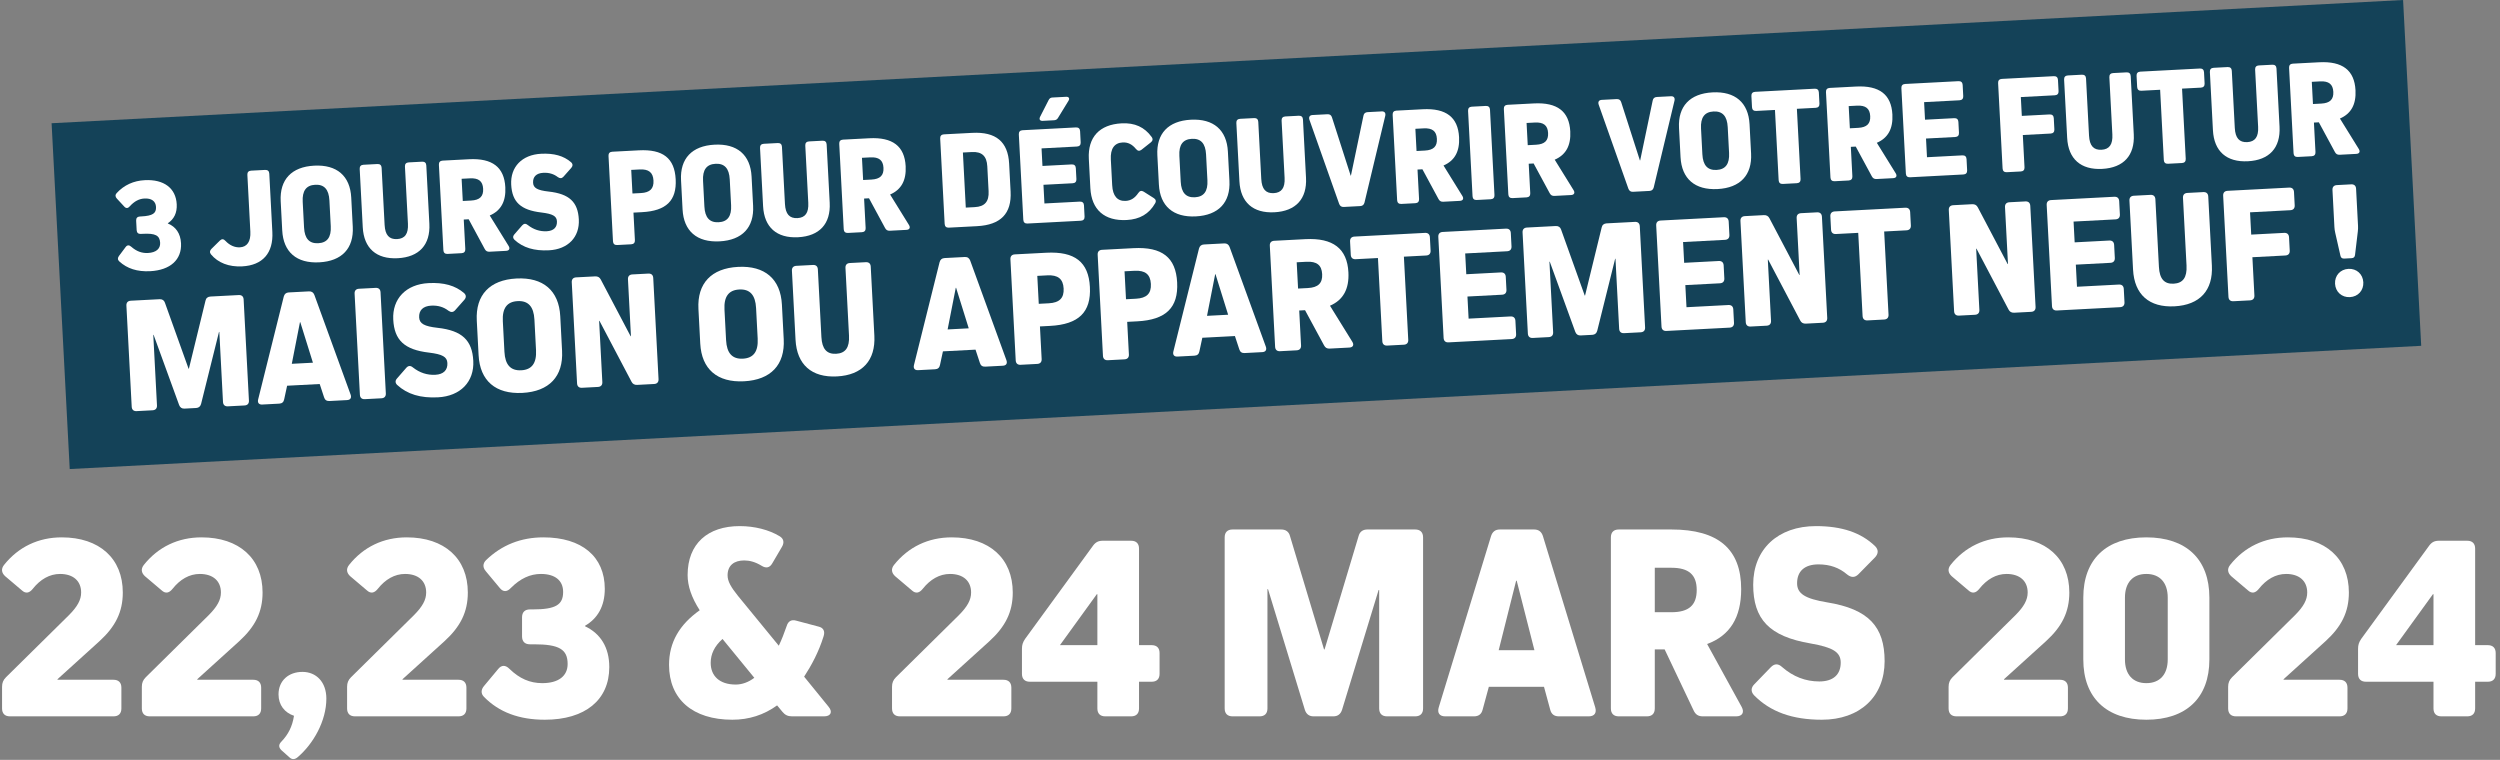 <?xml version="1.0" encoding="UTF-8"?>
<svg width="533px" height="162px" viewBox="0 0 533 162" version="1.1" xmlns="http://www.w3.org/2000/svg" xmlns:xlink="http://www.w3.org/1999/xlink">
    <rect x="0" y="0" width="533" height="162" fill="#808080" stroke="none"/>
    <title>vignette-accroche-blanc</title>
    <g id="LP" stroke="none" stroke-width="1" fill="none" fill-rule="evenodd">
        <g id="LP-OP-Multiprogrammes" transform="translate(-456, -186)">
            <g id="vignette-accroche-blanc" transform="translate(456.432, 186)">
                <g id="22,23-&amp;-24-MARS-2024" transform="translate(0, 112.166)" fill="#FFFFFF" fill-rule="nonzero">
                    <path d="M11.828,32.76 L11.828,32.64 L20.768,24.54 C24.188,21.42 25.748,18.3 25.748,14.16 C25.748,6.9 20.768,2.4 12.728,2.4 C7.748,2.4 3.488,4.44 0.428,8.28 C-0.232,9.12 -0.112,9.96 0.668,10.68 L4.208,13.68 C5.048,14.46 5.828,14.28 6.548,13.38 C8.168,11.34 10.148,10.2 12.368,10.2 C15.188,10.2 16.868,11.7 16.868,14.16 C16.868,15.72 16.088,17.16 14.228,19.02 L0.848,32.22 C0.248,32.82 0.008,33.42 0.008,34.26 L0.008,38.88 C0.008,39.96 0.608,40.56 1.688,40.56 L23.768,40.56 C24.848,40.56 25.448,39.96 25.448,38.88 L25.448,34.44 C25.448,33.36 24.848,32.76 23.768,32.76 L11.828,32.76 Z" id="Path"></path>
                    <path d="M41.628,32.76 L41.628,32.64 L50.568,24.54 C53.988,21.42 55.548,18.3 55.548,14.16 C55.548,6.9 50.568,2.4 42.528,2.4 C37.548,2.4 33.288,4.44 30.228,8.28 C29.568,9.12 29.688,9.96 30.468,10.68 L34.008,13.68 C34.848,14.46 35.628,14.28 36.348,13.38 C37.968,11.34 39.948,10.2 42.168,10.2 C44.988,10.2 46.668,11.7 46.668,14.16 C46.668,15.72 45.888,17.16 44.028,19.02 L30.648,32.22 C30.048,32.82 29.808,33.42 29.808,34.26 L29.808,38.88 C29.808,39.96 30.408,40.56 31.488,40.56 L53.568,40.56 C54.648,40.56 55.248,39.96 55.248,38.88 L55.248,34.44 C55.248,33.36 54.648,32.76 53.568,32.76 L41.628,32.76 Z" id="Path"></path>
                    <path d="M64.048,31.08 C61.108,31.08 58.948,32.94 58.948,35.88 C58.948,38.16 60.268,39.78 62.248,40.44 C61.888,42.72 61.048,44.4 59.548,45.96 C58.948,46.56 58.948,47.16 59.548,47.76 L61.228,49.26 C61.768,49.8 62.368,49.8 62.968,49.32 C66.388,46.44 69.148,41.52 69.148,36.78 C69.148,33.24 66.988,31.08 64.048,31.08 Z" id="Path"></path>
                    <path d="M85.388,32.76 L85.388,32.64 L94.328,24.54 C97.748,21.42 99.308,18.3 99.308,14.16 C99.308,6.9 94.328,2.4 86.288,2.4 C81.308,2.4 77.048,4.44 73.988,8.28 C73.328,9.12 73.448,9.96 74.228,10.68 L77.768,13.68 C78.608,14.46 79.388,14.28 80.108,13.38 C81.728,11.34 83.708,10.2 85.928,10.2 C88.748,10.2 90.428,11.7 90.428,14.16 C90.428,15.72 89.648,17.16 87.788,19.02 L74.408,32.22 C73.808,32.82 73.568,33.42 73.568,34.26 L73.568,38.88 C73.568,39.96 74.168,40.56 75.248,40.56 L97.328,40.56 C98.408,40.56 99.008,39.96 99.008,38.88 L99.008,34.44 C99.008,33.36 98.408,32.76 97.328,32.76 L85.388,32.76 Z" id="Path"></path>
                    <path d="M124.308,21.24 C127.008,19.68 128.508,17.04 128.508,13.38 C128.508,6.48 123.588,2.4 115.428,2.4 C110.628,2.4 106.548,4.02 103.188,7.26 C102.468,7.98 102.468,8.82 103.128,9.6 L106.128,13.2 C106.848,14.1 107.688,14.04 108.468,13.2 C110.508,11.16 112.608,10.2 114.888,10.2 C117.888,10.2 119.628,11.58 119.628,14.04 C119.628,16.8 118.008,17.76 113.148,17.76 L112.548,17.76 C111.468,17.76 110.868,18.36 110.868,19.44 L110.868,23.52 C110.868,24.6 111.468,25.2 112.548,25.2 L113.448,25.2 C118.788,25.2 120.588,26.28 120.588,29.4 C120.588,31.98 118.608,33.48 115.188,33.48 C112.548,33.48 110.328,32.52 108.168,30.42 C107.328,29.58 106.488,29.58 105.768,30.48 L102.768,34.08 C102.108,34.86 102.048,35.7 102.768,36.42 C105.948,39.66 110.208,41.28 115.728,41.28 C124.308,41.28 129.468,37.08 129.468,30.06 C129.468,25.86 127.608,22.92 124.308,21.36 L124.308,21.24 Z" id="Path"></path>
                    <path d="M166.388,39.6 C166.928,40.26 167.528,40.56 168.428,40.56 L175.268,40.56 C176.708,40.56 177.128,39.6 176.228,38.52 L171.008,32.1 C172.568,29.7 174.128,26.82 175.148,23.52 C175.508,22.44 175.148,21.66 174.068,21.42 L169.328,20.16 C168.308,19.86 167.588,20.28 167.288,21.3 C166.748,22.86 166.208,24.24 165.608,25.5 L156.908,14.88 C155.408,13.02 154.688,11.76 154.688,10.5 C154.688,8.34 156.128,7.32 158.228,7.32 C159.368,7.32 160.568,7.62 161.948,8.46 C162.908,9.06 163.688,8.88 164.228,7.92 L166.268,4.44 C166.808,3.54 166.688,2.7 165.788,2.16 C163.508,0.78 160.448,0 157.268,0 C150.488,0 146.168,3.72 146.168,10.44 C146.168,12.78 147.008,15.24 148.748,17.94 C144.428,21 142.208,24.78 142.208,29.58 C142.208,36.9 147.248,41.28 155.708,41.28 C159.248,41.28 162.428,40.26 165.248,38.22 L166.388,39.6 Z M156.428,33.78 C152.948,33.78 151.088,31.92 151.088,29.16 C151.088,27.3 151.868,25.62 153.608,24.06 L160.388,32.34 C159.128,33.3 157.748,33.78 156.428,33.78 Z" id="Shape"></path>
                    <path d="M201.568,32.76 L201.568,32.64 L210.508,24.54 C213.928,21.42 215.488,18.3 215.488,14.16 C215.488,6.9 210.508,2.4 202.468,2.4 C197.488,2.4 193.228,4.44 190.168,8.28 C189.508,9.12 189.628,9.96 190.408,10.68 L193.948,13.68 C194.788,14.46 195.568,14.28 196.288,13.38 C197.908,11.34 199.888,10.2 202.108,10.2 C204.928,10.2 206.608,11.7 206.608,14.16 C206.608,15.72 205.828,17.16 203.968,19.02 L190.588,32.22 C189.988,32.82 189.748,33.42 189.748,34.26 L189.748,38.88 C189.748,39.96 190.348,40.56 191.428,40.56 L213.508,40.56 C214.588,40.56 215.188,39.96 215.188,38.88 L215.188,34.44 C215.188,33.36 214.588,32.76 213.508,32.76 L201.568,32.76 Z" id="Path"></path>
                    <path d="M242.408,25.38 L242.408,4.8 C242.408,3.72 241.808,3.12 240.728,3.12 L234.668,3.12 C233.768,3.12 233.168,3.42 232.628,4.14 L218.108,24.06 C217.628,24.78 217.448,25.32 217.448,26.16 L217.448,31.5 C217.448,32.58 218.048,33.18 219.128,33.18 L233.528,33.18 L233.528,38.88 C233.528,39.96 234.128,40.56 235.208,40.56 L240.728,40.56 C241.808,40.56 242.408,39.96 242.408,38.88 L242.408,33.18 L245.108,33.18 C246.188,33.18 246.788,32.58 246.788,31.5 L246.788,27.06 C246.788,25.98 246.188,25.38 245.108,25.38 L242.408,25.38 Z M233.408,14.52 L233.528,14.52 L233.528,25.38 L225.548,25.38 L233.408,14.52 Z" id="Shape"></path>
                    <path d="M291.088,0.72 C290.128,0.72 289.468,1.2 289.228,2.1 L281.968,26.28 L281.848,26.28 L274.588,2.1 C274.348,1.2 273.688,0.72 272.728,0.72 L262.348,0.72 C261.268,0.72 260.668,1.32 260.668,2.4 L260.668,38.88 C260.668,39.96 261.268,40.56 262.348,40.56 L268.108,40.56 C269.188,40.56 269.788,39.96 269.788,38.88 L269.788,13.44 L269.908,13.44 L277.768,39.18 C278.068,40.08 278.668,40.56 279.628,40.56 L283.828,40.56 C284.788,40.56 285.388,40.08 285.688,39.18 L293.488,13.62 L293.608,13.62 L293.608,38.88 C293.608,39.96 294.208,40.56 295.288,40.56 L301.288,40.56 C302.368,40.56 302.968,39.96 302.968,38.88 L302.968,2.4 C302.968,1.32 302.368,0.72 301.288,0.72 L291.088,0.72 Z" id="Path"></path>
                    <path d="M328.508,2.1 C328.208,1.2 327.608,0.72 326.648,0.72 L319.328,0.72 C318.368,0.72 317.768,1.2 317.468,2.1 L306.308,38.64 C305.948,39.84 306.488,40.56 307.688,40.56 L313.808,40.56 C314.828,40.56 315.428,40.08 315.668,39.12 L316.988,34.26 L328.748,34.26 L330.068,39.12 C330.308,40.08 330.908,40.56 331.928,40.56 L338.288,40.56 C339.488,40.56 340.028,39.84 339.668,38.64 L328.508,2.1 Z M322.928,11.64 L326.708,26.46 L319.088,26.46 L322.808,11.64 L322.928,11.64 Z" id="Shape"></path>
                    <path d="M352.368,26.28 L354.468,26.28 L360.648,39.3 C361.068,40.2 361.668,40.56 362.628,40.56 L369.708,40.56 C371.028,40.56 371.508,39.72 370.908,38.58 L363.528,25.14 C368.388,23.34 370.788,19.5 370.788,13.44 C370.788,4.92 365.928,0.72 355.908,0.72 L344.688,0.72 C343.608,0.72 343.008,1.32 343.008,2.4 L343.008,38.88 C343.008,39.96 343.608,40.56 344.688,40.56 L350.688,40.56 C351.768,40.56 352.368,39.96 352.368,38.88 L352.368,26.28 Z M352.368,18.36 L352.368,8.88 L355.908,8.88 C359.628,8.88 361.308,10.38 361.308,13.62 C361.308,16.86 359.628,18.36 355.908,18.36 L352.368,18.36 Z" id="Shape"></path>
                    <path d="M386.728,0 C378.628,0 373.348,4.92 373.348,12.48 C373.348,19.86 376.768,23.52 385.588,25.02 C390.388,25.86 392.008,26.88 392.008,29.1 C392.008,31.68 390.388,33.12 387.448,33.12 C384.508,33.12 381.868,32.1 379.528,30.06 C378.688,29.28 377.908,29.28 377.128,30.06 L373.588,33.72 C372.868,34.44 372.808,35.28 373.528,36.06 C377.008,39.6 381.688,41.28 387.988,41.28 C396.088,41.28 401.368,36.36 401.368,28.8 C401.368,21.42 397.948,17.7 389.128,16.26 C384.388,15.48 382.708,14.4 382.708,12.18 C382.708,9.6 384.328,8.16 387.268,8.16 C389.728,8.16 391.708,8.88 393.388,10.32 C394.228,10.98 395.008,11.04 395.788,10.26 L399.328,6.66 C400.048,5.88 400.108,5.04 399.328,4.26 C396.328,1.38 392.248,0 386.728,0 Z" id="Path"></path>
                    <path d="M426.828,32.76 L426.828,32.64 L435.768,24.54 C439.188,21.42 440.748,18.3 440.748,14.16 C440.748,6.9 435.768,2.4 427.728,2.4 C422.748,2.4 418.488,4.44 415.428,8.28 C414.768,9.12 414.888,9.96 415.668,10.68 L419.208,13.68 C420.048,14.46 420.828,14.28 421.548,13.38 C423.168,11.34 425.148,10.2 427.368,10.2 C430.188,10.2 431.868,11.7 431.868,14.16 C431.868,15.72 431.088,17.16 429.228,19.02 L415.848,32.22 C415.248,32.82 415.008,33.42 415.008,34.26 L415.008,38.88 C415.008,39.96 415.608,40.56 416.688,40.56 L438.768,40.56 C439.848,40.56 440.448,39.96 440.448,38.88 L440.448,34.44 C440.448,33.36 439.848,32.76 438.768,32.76 L426.828,32.76 Z" id="Path"></path>
                    <path d="M443.728,28.44 C443.728,36.6 448.648,41.28 457.168,41.28 C465.688,41.28 470.608,36.6 470.608,28.44 L470.608,15.24 C470.608,7.08 465.688,2.4 457.168,2.4 C448.648,2.4 443.728,7.08 443.728,15.24 L443.728,28.44 Z M452.608,15.24 C452.608,12.06 454.288,10.2 457.168,10.2 C460.048,10.2 461.728,12.06 461.728,15.24 L461.728,28.44 C461.728,31.62 460.048,33.48 457.168,33.48 C454.288,33.48 452.608,31.62 452.608,28.44 L452.608,15.24 Z" id="Shape"></path>
                    <path d="M486.428,32.76 L486.428,32.64 L495.368,24.54 C498.788,21.42 500.348,18.3 500.348,14.16 C500.348,6.9 495.368,2.4 487.328,2.4 C482.348,2.4 478.088,4.44 475.028,8.28 C474.368,9.12 474.488,9.96 475.268,10.68 L478.808,13.68 C479.648,14.46 480.428,14.28 481.148,13.38 C482.768,11.34 484.748,10.2 486.968,10.2 C489.788,10.2 491.468,11.7 491.468,14.16 C491.468,15.72 490.688,17.16 488.828,19.02 L475.448,32.22 C474.848,32.82 474.608,33.42 474.608,34.26 L474.608,38.88 C474.608,39.96 475.208,40.56 476.288,40.56 L498.368,40.56 C499.448,40.56 500.048,39.96 500.048,38.88 L500.048,34.44 C500.048,33.36 499.448,32.76 498.368,32.76 L486.428,32.76 Z" id="Path"></path>
                    <path d="M527.268,25.38 L527.268,4.8 C527.268,3.72 526.668,3.12 525.588,3.12 L519.528,3.12 C518.628,3.12 518.028,3.42 517.488,4.14 L502.968,24.06 C502.488,24.78 502.308,25.32 502.308,26.16 L502.308,31.5 C502.308,32.58 502.908,33.18 503.988,33.18 L518.388,33.18 L518.388,38.88 C518.388,39.96 518.988,40.56 520.068,40.56 L525.588,40.56 C526.668,40.56 527.268,39.96 527.268,38.88 L527.268,33.18 L529.968,33.18 C531.048,33.18 531.648,32.58 531.648,31.5 L531.648,27.06 C531.648,25.98 531.048,25.38 529.968,25.38 L527.268,25.38 Z M518.268,14.52 L518.388,14.52 L518.388,25.38 L510.408,25.38 L518.268,14.52 Z" id="Shape"></path>
                </g>
                <g id="Group-2" transform="translate(10.568, 0)">
                    <polygon id="Rectangle" fill="#144258" transform="translate(252.6, 50) rotate(-3) translate(-252.6, -50)" points="1.588 13.086 503.613 13.086 503.613 86.914 1.588 86.914"></polygon>
                    <g id="3-JOURS-POUR-DÉCOUVR" transform="translate(253.286, 47.226) rotate(-3) translate(-253.286, -47.226)translate(14.052, 18.738)" fill="#FFFFFF" fill-rule="nonzero">
                        <path d="M11.029,16.89 C12.379,16.11 13.129,14.79 13.129,12.96 C13.129,9.51 10.669,7.47 6.589,7.47 C4.189,7.47 2.149,8.28 0.469,9.9 C0.109,10.26 0.109,10.68 0.439,11.07 L1.939,12.87 C2.299,13.32 2.719,13.29 3.109,12.87 C4.129,11.85 5.179,11.37 6.319,11.37 C7.819,11.37 8.689,12.06 8.689,13.29 C8.689,14.67 7.879,15.15 5.449,15.15 L5.149,15.15 C4.609,15.15 4.309,15.45 4.309,15.99 L4.309,18.03 C4.309,18.57 4.609,18.87 5.149,18.87 L5.599,18.87 C8.269,18.87 9.169,19.41 9.169,20.97 C9.169,22.26 8.179,23.01 6.469,23.01 C5.149,23.01 4.039,22.53 2.959,21.48 C2.539,21.06 2.119,21.06 1.759,21.51 L0.259,23.31 C-0.071,23.7 -0.101,24.12 0.259,24.48 C1.849,26.1 3.979,26.91 6.739,26.91 C11.029,26.91 13.609,24.81 13.609,21.3 C13.609,19.2 12.679,17.73 11.029,16.95 L11.029,16.89 Z" id="Path"></path>
                        <path d="M33.179,7.47 C33.179,6.93 32.879,6.63 32.339,6.63 L29.339,6.63 C28.799,6.63 28.499,6.93 28.499,7.47 L28.499,19.62 C28.499,21.72 27.629,22.83 26.099,22.83 C24.989,22.83 23.939,22.29 23.099,21.3 C22.739,20.85 22.349,20.79 21.929,21.15 L20.039,22.83 C19.649,23.16 19.559,23.58 19.859,24 C21.269,25.89 23.549,26.91 26.369,26.91 C30.749,26.91 33.179,24.42 33.179,19.92 L33.179,7.47 Z" id="Path"></path>
                        <path d="M35.299,19.71 C35.299,24.33 37.999,26.91 42.829,26.91 C47.659,26.91 50.359,24.33 50.359,19.71 L50.359,13.47 C50.359,8.85 47.659,6.27 42.829,6.27 C37.999,6.27 35.299,8.85 35.299,13.47 L35.299,19.71 Z M39.979,13.83 C39.979,11.49 40.909,10.35 42.829,10.35 C44.749,10.35 45.679,11.49 45.679,13.83 L45.679,19.35 C45.679,21.69 44.749,22.83 42.829,22.83 C40.909,22.83 39.979,21.69 39.979,19.35 L39.979,13.83 Z" id="Shape"></path>
                        <path d="M66.699,7.47 C66.699,6.93 66.399,6.63 65.859,6.63 L62.979,6.63 C62.439,6.63 62.139,6.93 62.139,7.47 L62.139,19.68 C62.139,21.84 61.329,22.83 59.649,22.83 C57.969,22.83 57.159,21.84 57.159,19.68 L57.159,7.47 C57.159,6.93 56.859,6.63 56.319,6.63 L53.319,6.63 C52.779,6.63 52.479,6.93 52.479,7.47 L52.479,19.92 C52.479,24.42 55.029,26.91 59.589,26.91 C64.149,26.91 66.699,24.42 66.699,19.92 L66.699,7.47 Z" id="Path"></path>
                        <path d="M74.069,19.41 L75.119,19.41 L78.209,25.92 C78.419,26.37 78.719,26.55 79.199,26.55 L82.739,26.55 C83.399,26.55 83.639,26.13 83.339,25.56 L79.649,18.84 C82.079,17.94 83.279,16.02 83.279,12.99 C83.279,8.73 80.849,6.63 75.839,6.63 L70.229,6.63 C69.689,6.63 69.389,6.93 69.389,7.47 L69.389,25.71 C69.389,26.25 69.689,26.55 70.229,26.55 L73.229,26.55 C73.769,26.55 74.069,26.25 74.069,25.71 L74.069,19.41 Z M74.069,15.45 L74.069,10.71 L75.839,10.71 C77.699,10.71 78.539,11.46 78.539,13.08 C78.539,14.7 77.699,15.45 75.839,15.45 L74.069,15.45 Z" id="Shape"></path>
                        <path d="M91.249,6.27 C87.199,6.27 84.559,8.73 84.559,12.51 C84.559,16.2 86.269,18.03 90.679,18.78 C93.079,19.2 93.889,19.71 93.889,20.82 C93.889,22.11 93.079,22.83 91.609,22.83 C90.139,22.83 88.819,22.32 87.649,21.3 C87.229,20.91 86.839,20.91 86.449,21.3 L84.679,23.13 C84.319,23.49 84.289,23.91 84.649,24.3 C86.389,26.07 88.729,26.91 91.879,26.91 C95.929,26.91 98.569,24.45 98.569,20.67 C98.569,16.98 96.859,15.12 92.449,14.4 C90.079,14.01 89.239,13.47 89.239,12.36 C89.239,11.07 90.049,10.35 91.519,10.35 C92.749,10.35 93.739,10.71 94.579,11.43 C94.999,11.76 95.389,11.79 95.779,11.4 L97.549,9.6 C97.909,9.21 97.939,8.79 97.549,8.4 C96.049,6.96 94.009,6.27 91.249,6.27 Z" id="Path"></path>
                        <path d="M106.439,6.63 C105.899,6.63 105.599,6.93 105.599,7.47 L105.599,25.71 C105.599,26.25 105.899,26.55 106.439,26.55 L109.439,26.55 C109.979,26.55 110.279,26.25 110.279,25.71 L110.279,19.83 L112.109,19.83 C117.269,19.83 119.639,17.76 119.639,13.2 C119.639,8.7 117.269,6.63 112.109,6.63 L106.439,6.63 Z M110.279,15.75 L110.279,10.71 L112.079,10.71 C113.999,10.71 114.899,11.49 114.899,13.23 C114.899,14.97 113.999,15.75 112.079,15.75 L110.279,15.75 Z" id="Shape"></path>
                        <path d="M120.769,19.71 C120.769,24.33 123.469,26.91 128.299,26.91 C133.129,26.91 135.829,24.33 135.829,19.71 L135.829,13.47 C135.829,8.85 133.129,6.27 128.299,6.27 C123.469,6.27 120.769,8.85 120.769,13.47 L120.769,19.71 Z M125.449,13.83 C125.449,11.49 126.379,10.35 128.299,10.35 C130.219,10.35 131.149,11.49 131.149,13.83 L131.149,19.35 C131.149,21.69 130.219,22.83 128.299,22.83 C126.379,22.83 125.449,21.69 125.449,19.35 L125.449,13.83 Z" id="Shape"></path>
                        <path d="M152.169,7.47 C152.169,6.93 151.869,6.63 151.329,6.63 L148.449,6.63 C147.909,6.63 147.609,6.93 147.609,7.47 L147.609,19.68 C147.609,21.84 146.799,22.83 145.119,22.83 C143.439,22.83 142.629,21.84 142.629,19.68 L142.629,7.47 C142.629,6.93 142.329,6.63 141.789,6.63 L138.789,6.63 C138.249,6.63 137.949,6.93 137.949,7.47 L137.949,19.92 C137.949,24.42 140.499,26.91 145.059,26.91 C149.619,26.91 152.169,24.42 152.169,19.92 L152.169,7.47 Z" id="Path"></path>
                        <path d="M159.539,19.41 L160.589,19.41 L163.679,25.92 C163.889,26.37 164.189,26.55 164.669,26.55 L168.209,26.55 C168.869,26.55 169.109,26.13 168.809,25.56 L165.119,18.84 C167.549,17.94 168.749,16.02 168.749,12.99 C168.749,8.73 166.319,6.63 161.309,6.63 L155.699,6.63 C155.159,6.63 154.859,6.93 154.859,7.47 L154.859,25.71 C154.859,26.25 155.159,26.55 155.699,26.55 L158.699,26.55 C159.239,26.55 159.539,26.25 159.539,25.71 L159.539,19.41 Z M159.539,15.45 L159.539,10.71 L161.309,10.71 C163.169,10.71 164.009,11.46 164.009,13.08 C164.009,14.7 163.169,15.45 161.309,15.45 L159.539,15.45 Z" id="Shape"></path>
                        <path d="M177.249,6.63 C176.709,6.63 176.409,6.93 176.409,7.47 L176.409,25.71 C176.409,26.25 176.709,26.55 177.249,26.55 L183.279,26.55 C188.349,26.55 190.809,24.24 190.809,19.56 L190.809,13.59 C190.809,8.91 188.349,6.63 183.279,6.63 L177.249,6.63 Z M186.129,19.23 C186.129,21.45 185.139,22.47 183.009,22.47 L181.089,22.47 L181.089,10.71 L183.009,10.71 C185.139,10.71 186.129,11.73 186.129,13.92 L186.129,19.23 Z" id="Shape"></path>
                        <path d="M197.879,14.46 L197.879,10.71 L205.439,10.71 C205.979,10.71 206.279,10.41 206.279,9.87 L206.279,7.47 C206.279,6.93 205.979,6.63 205.439,6.63 L194.039,6.63 C193.499,6.63 193.199,6.93 193.199,7.47 L193.199,25.71 C193.199,26.25 193.499,26.55 194.039,26.55 L205.439,26.55 C205.979,26.55 206.279,26.25 206.279,25.71 L206.279,23.31 C206.279,22.77 205.979,22.47 205.439,22.47 L197.879,22.47 L197.879,18.48 L204.119,18.48 C204.659,18.48 204.959,18.18 204.959,17.64 L204.959,15.3 C204.959,14.76 204.659,14.46 204.119,14.46 L197.879,14.46 Z M204.149,0.87 C204.479,0.39 204.269,-6.70064726e-14 203.699,-6.70064726e-14 L200.759,-6.70064726e-14 C200.369,-6.70064726e-14 200.129,0.15 199.919,0.51 L197.909,3.99 C197.639,4.5 197.849,4.86 198.419,4.86 L200.849,4.86 C201.209,4.86 201.509,4.74 201.719,4.41 L204.149,0.87 Z" id="Shape"></path>
                        <path d="M215.209,22.83 C213.439,22.83 212.509,21.63 212.509,19.35 L212.509,13.83 C212.509,11.55 213.439,10.35 215.209,10.35 C216.349,10.35 217.219,10.86 217.969,11.88 C218.329,12.36 218.689,12.42 219.139,12.12 L221.209,10.65 C221.629,10.35 221.749,9.96 221.449,9.51 C220.039,7.32 217.999,6.27 215.209,6.27 C210.469,6.27 207.829,8.85 207.829,13.47 L207.829,19.71 C207.829,24.33 210.469,26.91 215.209,26.91 C217.999,26.91 220.039,25.86 221.449,23.67 C221.749,23.22 221.629,22.83 221.209,22.53 L219.139,21.06 C218.689,20.76 218.329,20.82 217.969,21.3 C217.219,22.29 216.349,22.83 215.209,22.83 Z" id="Path"></path>
                        <path d="M222.459,19.71 C222.459,24.33 225.159,26.91 229.989,26.91 C234.819,26.91 237.519,24.33 237.519,19.71 L237.519,13.47 C237.519,8.85 234.819,6.27 229.989,6.27 C225.159,6.27 222.459,8.85 222.459,13.47 L222.459,19.71 Z M227.139,13.83 C227.139,11.49 228.069,10.35 229.989,10.35 C231.909,10.35 232.839,11.49 232.839,13.83 L232.839,19.35 C232.839,21.69 231.909,22.83 229.989,22.83 C228.069,22.83 227.139,21.69 227.139,19.35 L227.139,13.83 Z" id="Shape"></path>
                        <path d="M253.859,7.47 C253.859,6.93 253.559,6.63 253.019,6.63 L250.139,6.63 C249.599,6.63 249.299,6.93 249.299,7.47 L249.299,19.68 C249.299,21.84 248.489,22.83 246.809,22.83 C245.129,22.83 244.319,21.84 244.319,19.68 L244.319,7.47 C244.319,6.93 244.019,6.63 243.479,6.63 L240.479,6.63 C239.939,6.63 239.639,6.93 239.639,7.47 L239.639,19.92 C239.639,24.42 242.189,26.91 246.749,26.91 C251.309,26.91 253.859,24.42 253.859,19.92 L253.859,7.47 Z" id="Path"></path>
                        <path d="M267.709,6.63 C267.199,6.63 266.899,6.87 266.779,7.35 L263.449,19.95 L263.389,19.95 L260.059,7.35 C259.939,6.87 259.639,6.63 259.129,6.63 L255.949,6.63 C255.349,6.63 255.079,6.99 255.229,7.59 L260.629,25.86 C260.779,26.31 261.079,26.55 261.559,26.55 L265.099,26.55 C265.579,26.55 265.879,26.31 266.029,25.86 L271.429,7.59 C271.579,6.99 271.309,6.63 270.709,6.63 L267.709,6.63 Z" id="Path"></path>
                        <path d="M277.689,19.41 L278.739,19.41 L281.829,25.92 C282.039,26.37 282.339,26.55 282.819,26.55 L286.359,26.55 C287.019,26.55 287.259,26.13 286.959,25.56 L283.269,18.84 C285.699,17.94 286.899,16.02 286.899,12.99 C286.899,8.73 284.469,6.63 279.459,6.63 L273.849,6.63 C273.309,6.63 273.009,6.93 273.009,7.47 L273.009,25.71 C273.009,26.25 273.309,26.55 273.849,26.55 L276.849,26.55 C277.389,26.55 277.689,26.25 277.689,25.71 L277.689,19.41 Z M277.689,15.45 L277.689,10.71 L279.459,10.71 C281.319,10.71 282.159,11.46 282.159,13.08 C282.159,14.7 281.319,15.45 279.459,15.45 L277.689,15.45 Z" id="Shape"></path>
                        <path d="M293.789,7.47 C293.789,6.93 293.489,6.63 292.949,6.63 L289.949,6.63 C289.409,6.63 289.109,6.93 289.109,7.47 L289.109,25.71 C289.109,26.25 289.409,26.55 289.949,26.55 L292.949,26.55 C293.489,26.55 293.789,26.25 293.789,25.71 L293.789,7.47 Z" id="Path"></path>
                        <path d="M301.429,19.41 L302.479,19.41 L305.569,25.92 C305.779,26.37 306.079,26.55 306.559,26.55 L310.099,26.55 C310.759,26.55 310.999,26.13 310.699,25.56 L307.009,18.84 C309.439,17.94 310.639,16.02 310.639,12.99 C310.639,8.73 308.209,6.63 303.199,6.63 L297.589,6.63 C297.049,6.63 296.749,6.93 296.749,7.47 L296.749,25.71 C296.749,26.25 297.049,26.55 297.589,26.55 L300.589,26.55 C301.129,26.55 301.429,26.25 301.429,25.71 L301.429,19.41 Z M301.429,15.45 L301.429,10.71 L303.199,10.71 C305.059,10.71 305.899,11.46 305.899,13.08 C305.899,14.7 305.059,15.45 303.199,15.45 L301.429,15.45 Z" id="Shape"></path>
                        <path d="M329.459,6.63 C328.949,6.63 328.649,6.87 328.529,7.35 L325.199,19.95 L325.139,19.95 L321.809,7.35 C321.689,6.87 321.389,6.63 320.879,6.63 L317.699,6.63 C317.099,6.63 316.829,6.99 316.979,7.59 L322.379,25.86 C322.529,26.31 322.829,26.55 323.309,26.55 L326.849,26.55 C327.329,26.55 327.629,26.31 327.779,25.86 L333.179,7.59 C333.329,6.99 333.059,6.63 332.459,6.63 L329.459,6.63 Z" id="Path"></path>
                        <path d="M333.829,19.71 C333.829,24.33 336.529,26.91 341.359,26.91 C346.189,26.91 348.889,24.33 348.889,19.71 L348.889,13.47 C348.889,8.85 346.189,6.27 341.359,6.27 C336.529,6.27 333.829,8.85 333.829,13.47 L333.829,19.71 Z M338.509,13.83 C338.509,11.49 339.439,10.35 341.359,10.35 C343.279,10.35 344.209,11.49 344.209,13.83 L344.209,19.35 C344.209,21.69 343.279,22.83 341.359,22.83 C339.439,22.83 338.509,21.69 338.509,19.35 L338.509,13.83 Z" id="Shape"></path>
                        <path d="M359.139,10.71 L363.159,10.71 C363.699,10.71 363.999,10.41 363.999,9.87 L363.999,7.47 C363.999,6.93 363.699,6.63 363.159,6.63 L350.439,6.63 C349.899,6.63 349.599,6.93 349.599,7.47 L349.599,9.87 C349.599,10.41 349.899,10.71 350.439,10.71 L354.459,10.71 L354.459,25.71 C354.459,26.25 354.759,26.55 355.299,26.55 L358.299,26.55 C358.839,26.55 359.139,26.25 359.139,25.71 L359.139,10.71 Z" id="Path"></path>
                        <path d="M370.199,19.41 L371.249,19.41 L374.339,25.92 C374.549,26.37 374.849,26.55 375.329,26.55 L378.869,26.55 C379.529,26.55 379.769,26.13 379.469,25.56 L375.779,18.84 C378.209,17.94 379.409,16.02 379.409,12.99 C379.409,8.73 376.979,6.63 371.969,6.63 L366.359,6.63 C365.819,6.63 365.519,6.93 365.519,7.47 L365.519,25.71 C365.519,26.25 365.819,26.55 366.359,26.55 L369.359,26.55 C369.899,26.55 370.199,26.25 370.199,25.71 L370.199,19.41 Z M370.199,15.45 L370.199,10.71 L371.969,10.71 C373.829,10.71 374.669,11.46 374.669,13.08 C374.669,14.7 373.829,15.45 371.969,15.45 L370.199,15.45 Z" id="Shape"></path>
                        <path d="M386.299,14.46 L386.299,10.71 L393.859,10.71 C394.399,10.71 394.699,10.41 394.699,9.87 L394.699,7.47 C394.699,6.93 394.399,6.63 393.859,6.63 L382.459,6.63 C381.919,6.63 381.619,6.93 381.619,7.47 L381.619,25.71 C381.619,26.25 381.919,26.55 382.459,26.55 L393.859,26.55 C394.399,26.55 394.699,26.25 394.699,25.71 L394.699,23.31 C394.699,22.77 394.399,22.47 393.859,22.47 L386.299,22.47 L386.299,18.48 L392.539,18.48 C393.079,18.48 393.379,18.18 393.379,17.64 L393.379,15.3 C393.379,14.76 393.079,14.46 392.539,14.46 L386.299,14.46 Z" id="Path"></path>
                        <path d="M406.949,14.73 L406.949,10.71 L414.209,10.71 C414.749,10.71 415.049,10.41 415.049,9.87 L415.049,7.47 C415.049,6.93 414.749,6.63 414.209,6.63 L403.109,6.63 C402.569,6.63 402.269,6.93 402.269,7.47 L402.269,25.71 C402.269,26.25 402.569,26.55 403.109,26.55 L406.109,26.55 C406.649,26.55 406.949,26.25 406.949,25.71 L406.949,18.81 L412.889,18.81 C413.429,18.81 413.729,18.51 413.729,17.97 L413.729,15.57 C413.729,15.03 413.429,14.73 412.889,14.73 L406.949,14.73 Z" id="Path"></path>
                        <path d="M430.579,7.47 C430.579,6.93 430.279,6.63 429.739,6.63 L426.859,6.63 C426.319,6.63 426.019,6.93 426.019,7.47 L426.019,19.68 C426.019,21.84 425.209,22.83 423.529,22.83 C421.849,22.83 421.039,21.84 421.039,19.68 L421.039,7.47 C421.039,6.93 420.739,6.63 420.199,6.63 L417.199,6.63 C416.659,6.63 416.359,6.93 416.359,7.47 L416.359,19.92 C416.359,24.42 418.909,26.91 423.469,26.91 C428.029,26.91 430.579,24.42 430.579,19.92 L430.579,7.47 Z" id="Path"></path>
                        <path d="M441.369,10.71 L445.389,10.71 C445.929,10.71 446.229,10.41 446.229,9.87 L446.229,7.47 C446.229,6.93 445.929,6.63 445.389,6.63 L432.669,6.63 C432.129,6.63 431.829,6.93 431.829,7.47 L431.829,9.87 C431.829,10.41 432.129,10.71 432.669,10.71 L436.689,10.71 L436.689,25.71 C436.689,26.25 436.989,26.55 437.529,26.55 L440.529,26.55 C441.069,26.55 441.369,26.25 441.369,25.71 L441.369,10.71 Z" id="Path"></path>
                        <path d="M461.699,7.47 C461.699,6.93 461.399,6.63 460.859,6.63 L457.979,6.63 C457.439,6.63 457.139,6.93 457.139,7.47 L457.139,19.68 C457.139,21.84 456.329,22.83 454.649,22.83 C452.969,22.83 452.159,21.84 452.159,19.68 L452.159,7.47 C452.159,6.93 451.859,6.63 451.319,6.63 L448.319,6.63 C447.779,6.63 447.479,6.93 447.479,7.47 L447.479,19.92 C447.479,24.42 450.029,26.91 454.589,26.91 C459.149,26.91 461.699,24.42 461.699,19.92 L461.699,7.47 Z" id="Path"></path>
                        <path d="M469.069,19.41 L470.119,19.41 L473.209,25.92 C473.419,26.37 473.719,26.55 474.199,26.55 L477.739,26.55 C478.399,26.55 478.639,26.13 478.339,25.56 L474.649,18.84 C477.079,17.94 478.279,16.02 478.279,12.99 C478.279,8.73 475.849,6.63 470.839,6.63 L465.229,6.63 C464.689,6.63 464.389,6.93 464.389,7.47 L464.389,25.71 C464.389,26.25 464.689,26.55 465.229,26.55 L468.229,26.55 C468.769,26.55 469.069,26.25 469.069,25.71 L469.069,19.41 Z M469.069,15.45 L469.069,10.71 L470.839,10.71 C472.699,10.71 473.539,11.46 473.539,13.08 C473.539,14.7 472.699,15.45 470.839,15.45 L469.069,15.45 Z" id="Shape"></path>
                        <path d="M19.283,32.978 C18.715,32.978 18.324,33.262 18.182,33.794 L13.887,48.101 L13.816,48.101 L9.52,33.794 C9.378,33.262 8.988,32.978 8.42,32.978 L2.278,32.978 C1.639,32.978 1.284,33.333 1.284,33.972 L1.284,55.556 C1.284,56.195 1.639,56.55 2.278,56.55 L5.686,56.55 C6.325,56.55 6.68,56.195 6.68,55.556 L6.68,40.504 L6.751,40.504 L11.402,55.733 C11.579,56.266 11.934,56.55 12.502,56.55 L14.987,56.55 C15.555,56.55 15.91,56.266 16.088,55.733 L20.703,40.611 L20.774,40.611 L20.774,55.556 C20.774,56.195 21.129,56.55 21.768,56.55 L25.318,56.55 C25.957,56.55 26.312,56.195 26.312,55.556 L26.312,33.972 C26.312,33.333 25.957,32.978 25.318,32.978 L19.283,32.978 Z" id="Path"></path>
                        <path d="M41.423,33.794 C41.245,33.262 40.89,32.978 40.322,32.978 L35.991,32.978 C35.423,32.978 35.068,33.262 34.891,33.794 L28.288,55.414 C28.075,56.124 28.394,56.55 29.104,56.55 L32.725,56.55 C33.329,56.55 33.684,56.266 33.826,55.698 L34.607,52.822 L41.565,52.822 L42.346,55.698 C42.488,56.266 42.843,56.55 43.446,56.55 L47.209,56.55 C47.919,56.55 48.239,56.124 48.026,55.414 L41.423,33.794 Z M38.121,39.439 L40.358,48.208 L35.849,48.208 L38.05,39.439 L38.121,39.439 Z" id="Shape"></path>
                        <path d="M55.54,33.972 C55.54,33.333 55.185,32.978 54.546,32.978 L50.996,32.978 C50.357,32.978 50.002,33.333 50.002,33.972 L50.002,55.556 C50.002,56.195 50.357,56.55 50.996,56.55 L54.546,56.55 C55.185,56.55 55.54,56.195 55.54,55.556 L55.54,33.972 Z" id="Path"></path>
                        <path d="M65.859,32.552 C61.066,32.552 57.942,35.463 57.942,39.936 C57.942,44.303 59.966,46.468 65.184,47.355 C68.024,47.852 68.983,48.456 68.983,49.77 C68.983,51.296 68.024,52.148 66.285,52.148 C64.545,52.148 62.983,51.544 61.599,50.337 C61.102,49.876 60.64,49.876 60.179,50.337 L58.084,52.503 C57.658,52.929 57.623,53.426 58.049,53.888 C60.108,55.982 62.877,56.976 66.604,56.976 C71.397,56.976 74.521,54.065 74.521,49.592 C74.521,45.225 72.497,43.025 67.279,42.172 C64.474,41.711 63.48,41.072 63.48,39.758 C63.48,38.232 64.439,37.38 66.178,37.38 C67.634,37.38 68.805,37.806 69.799,38.658 C70.296,39.048 70.758,39.084 71.219,38.623 L73.314,36.492 C73.74,36.031 73.775,35.534 73.314,35.072 C71.539,33.368 69.125,32.552 65.859,32.552 Z" id="Path"></path>
                        <path d="M75.716,48.456 C75.716,53.923 78.911,56.976 84.626,56.976 C90.342,56.976 93.537,53.923 93.537,48.456 L93.537,41.072 C93.537,35.605 90.342,32.552 84.626,32.552 C78.911,32.552 75.716,35.605 75.716,41.072 L75.716,48.456 Z M81.254,41.498 C81.254,38.729 82.354,37.38 84.626,37.38 C86.898,37.38 87.999,38.729 87.999,41.498 L87.999,48.03 C87.999,50.799 86.898,52.148 84.626,52.148 C82.354,52.148 81.254,50.799 81.254,48.03 L81.254,41.498 Z" id="Shape"></path>
                        <path d="M112.766,56.55 C113.405,56.55 113.76,56.195 113.76,55.556 L113.76,33.972 C113.76,33.333 113.405,32.978 112.766,32.978 L109.358,32.978 C108.719,32.978 108.364,33.333 108.364,33.972 L108.364,46.113 L108.293,46.113 L102.577,33.724 C102.364,33.227 101.974,32.978 101.406,32.978 L97.359,32.978 C96.72,32.978 96.365,33.333 96.365,33.972 L96.365,55.556 C96.365,56.195 96.72,56.55 97.359,56.55 L100.767,56.55 C101.406,56.55 101.761,56.195 101.761,55.556 L101.761,42.492 L101.832,42.492 L107.973,55.804 C108.186,56.301 108.577,56.55 109.145,56.55 L112.766,56.55 Z" id="Path"></path>
                        <path d="M123.037,48.456 C123.037,53.923 126.232,56.976 131.948,56.976 C137.663,56.976 140.858,53.923 140.858,48.456 L140.858,41.072 C140.858,35.605 137.663,32.552 131.948,32.552 C126.232,32.552 123.037,35.605 123.037,41.072 L123.037,48.456 Z M128.575,41.498 C128.575,38.729 129.676,37.38 131.948,37.38 C134.22,37.38 135.32,38.729 135.32,41.498 L135.32,48.03 C135.32,50.799 134.22,52.148 131.948,52.148 C129.676,52.148 128.575,50.799 128.575,48.03 L128.575,41.498 Z" id="Shape"></path>
                        <path d="M160.194,33.972 C160.194,33.333 159.839,32.978 159.2,32.978 L155.792,32.978 C155.153,32.978 154.798,33.333 154.798,33.972 L154.798,48.42 C154.798,50.977 153.839,52.148 151.851,52.148 C149.863,52.148 148.905,50.977 148.905,48.42 L148.905,33.972 C148.905,33.333 148.55,32.978 147.911,32.978 L144.361,32.978 C143.722,32.978 143.367,33.333 143.367,33.972 L143.367,48.705 C143.367,54.029 146.384,56.976 151.78,56.976 C157.176,56.976 160.194,54.029 160.194,48.705 L160.194,33.972 Z" id="Path"></path>
                        <path d="M181.435,33.794 C181.257,33.262 180.902,32.978 180.334,32.978 L176.003,32.978 C175.435,32.978 175.08,33.262 174.903,33.794 L168.3,55.414 C168.087,56.124 168.406,56.55 169.116,56.55 L172.737,56.55 C173.341,56.55 173.696,56.266 173.838,55.698 L174.619,52.822 L181.577,52.822 L182.358,55.698 C182.5,56.266 182.855,56.55 183.458,56.55 L187.221,56.55 C187.931,56.55 188.251,56.124 188.038,55.414 L181.435,33.794 Z M178.133,39.439 L180.37,48.208 L175.861,48.208 L178.062,39.439 L178.133,39.439 Z" id="Shape"></path>
                        <path d="M191.008,32.978 C190.369,32.978 190.014,33.333 190.014,33.972 L190.014,55.556 C190.014,56.195 190.369,56.55 191.008,56.55 L194.558,56.55 C195.197,56.55 195.552,56.195 195.552,55.556 L195.552,48.598 L197.717,48.598 C203.823,48.598 206.628,46.148 206.628,40.752 C206.628,35.428 203.823,32.978 197.717,32.978 L191.008,32.978 Z M195.552,43.77 L195.552,37.806 L197.682,37.806 C199.954,37.806 201.019,38.729 201.019,40.788 C201.019,42.847 199.954,43.77 197.682,43.77 L195.552,43.77 Z" id="Shape"></path>
                        <path d="M209.634,32.978 C208.995,32.978 208.64,33.333 208.64,33.972 L208.64,55.556 C208.64,56.195 208.995,56.55 209.634,56.55 L213.184,56.55 C213.823,56.55 214.178,56.195 214.178,55.556 L214.178,48.598 L216.343,48.598 C222.449,48.598 225.254,46.148 225.254,40.752 C225.254,35.428 222.449,32.978 216.343,32.978 L209.634,32.978 Z M214.178,43.77 L214.178,37.806 L216.308,37.806 C218.58,37.806 219.645,38.729 219.645,40.788 C219.645,42.847 218.58,43.77 216.308,43.77 L214.178,43.77 Z" id="Shape"></path>
                        <path d="M236.815,33.794 C236.637,33.262 236.282,32.978 235.714,32.978 L231.383,32.978 C230.815,32.978 230.46,33.262 230.283,33.794 L223.68,55.414 C223.467,56.124 223.786,56.55 224.496,56.55 L228.117,56.55 C228.721,56.55 229.076,56.266 229.218,55.698 L229.999,52.822 L236.957,52.822 L237.738,55.698 C237.88,56.266 238.235,56.55 238.838,56.55 L242.601,56.55 C243.311,56.55 243.631,56.124 243.418,55.414 L236.815,33.794 Z M233.513,39.439 L235.75,48.208 L231.241,48.208 L233.442,39.439 L233.513,39.439 Z" id="Shape"></path>
                        <path d="M250.932,48.101 L252.174,48.101 L255.831,55.804 C256.079,56.337 256.434,56.55 257.002,56.55 L261.191,56.55 C261.972,56.55 262.256,56.053 261.901,55.379 L257.535,47.426 C260.41,46.361 261.83,44.09 261.83,40.504 C261.83,35.463 258.955,32.978 253.026,32.978 L246.388,32.978 C245.749,32.978 245.394,33.333 245.394,33.972 L245.394,55.556 C245.394,56.195 245.749,56.55 246.388,56.55 L249.938,56.55 C250.577,56.55 250.932,56.195 250.932,55.556 L250.932,48.101 Z M250.932,43.415 L250.932,37.806 L253.026,37.806 C255.227,37.806 256.221,38.694 256.221,40.611 C256.221,42.528 255.227,43.415 253.026,43.415 L250.932,43.415 Z" id="Shape"></path>
                        <path d="M273.818,37.806 L278.575,37.806 C279.214,37.806 279.569,37.451 279.569,36.812 L279.569,33.972 C279.569,33.333 279.214,32.978 278.575,32.978 L263.523,32.978 C262.884,32.978 262.529,33.333 262.529,33.972 L262.529,36.812 C262.529,37.451 262.884,37.806 263.523,37.806 L268.28,37.806 L268.28,55.556 C268.28,56.195 268.635,56.55 269.274,56.55 L272.824,56.55 C273.463,56.55 273.818,56.195 273.818,55.556 L273.818,37.806 Z" id="Path"></path>
                        <path d="M286.905,42.243 L286.905,37.806 L295.851,37.806 C296.49,37.806 296.845,37.451 296.845,36.812 L296.845,33.972 C296.845,33.333 296.49,32.978 295.851,32.978 L282.361,32.978 C281.722,32.978 281.367,33.333 281.367,33.972 L281.367,55.556 C281.367,56.195 281.722,56.55 282.361,56.55 L295.851,56.55 C296.49,56.55 296.845,56.195 296.845,55.556 L296.845,52.716 C296.845,52.077 296.49,51.722 295.851,51.722 L286.905,51.722 L286.905,47.001 L294.289,47.001 C294.928,47.001 295.283,46.645 295.283,46.007 L295.283,43.237 C295.283,42.599 294.928,42.243 294.289,42.243 L286.905,42.243 Z" id="Path"></path>
                        <path d="M317.352,32.978 C316.784,32.978 316.394,33.262 316.252,33.794 L311.956,48.101 L311.885,48.101 L307.59,33.794 C307.448,33.262 307.057,32.978 306.489,32.978 L300.348,32.978 C299.709,32.978 299.354,33.333 299.354,33.972 L299.354,55.556 C299.354,56.195 299.709,56.55 300.348,56.55 L303.756,56.55 C304.395,56.55 304.75,56.195 304.75,55.556 L304.75,40.504 L304.821,40.504 L309.471,55.733 C309.649,56.266 310.004,56.55 310.572,56.55 L313.057,56.55 C313.625,56.55 313.98,56.266 314.157,55.733 L318.772,40.611 L318.843,40.611 L318.843,55.556 C318.843,56.195 319.198,56.55 319.837,56.55 L323.387,56.55 C324.026,56.55 324.381,56.195 324.381,55.556 L324.381,33.972 C324.381,33.333 324.026,32.978 323.387,32.978 L317.352,32.978 Z" id="Path"></path>
                        <path d="M333.422,42.243 L333.422,37.806 L342.368,37.806 C343.007,37.806 343.362,37.451 343.362,36.812 L343.362,33.972 C343.362,33.333 343.007,32.978 342.368,32.978 L328.878,32.978 C328.239,32.978 327.884,33.333 327.884,33.972 L327.884,55.556 C327.884,56.195 328.239,56.55 328.878,56.55 L342.368,56.55 C343.007,56.55 343.362,56.195 343.362,55.556 L343.362,52.716 C343.362,52.077 343.007,51.722 342.368,51.722 L333.422,51.722 L333.422,47.001 L340.806,47.001 C341.445,47.001 341.8,46.645 341.8,46.007 L341.8,43.237 C341.8,42.599 341.445,42.243 340.806,42.243 L333.422,42.243 Z" id="Path"></path>
                        <path d="M362.272,56.55 C362.911,56.55 363.266,56.195 363.266,55.556 L363.266,33.972 C363.266,33.333 362.911,32.978 362.272,32.978 L358.864,32.978 C358.225,32.978 357.87,33.333 357.87,33.972 L357.87,46.113 L357.799,46.113 L352.083,33.724 C351.87,33.227 351.48,32.978 350.912,32.978 L346.865,32.978 C346.226,32.978 345.871,33.333 345.871,33.972 L345.871,55.556 C345.871,56.195 346.226,56.55 346.865,56.55 L350.273,56.55 C350.912,56.55 351.267,56.195 351.267,55.556 L351.267,42.492 L351.338,42.492 L357.479,55.804 C357.692,56.301 358.083,56.55 358.651,56.55 L362.272,56.55 Z" id="Path"></path>
                        <path d="M376.353,37.806 L381.11,37.806 C381.749,37.806 382.104,37.451 382.104,36.812 L382.104,33.972 C382.104,33.333 381.749,32.978 381.11,32.978 L366.058,32.978 C365.419,32.978 365.064,33.333 365.064,33.972 L365.064,36.812 C365.064,37.451 365.419,37.806 366.058,37.806 L370.815,37.806 L370.815,55.556 C370.815,56.195 371.17,56.55 371.809,56.55 L375.359,56.55 C375.998,56.55 376.353,56.195 376.353,55.556 L376.353,37.806 Z" id="Path"></path>
                        <path d="M406.753,56.55 C407.392,56.55 407.747,56.195 407.747,55.556 L407.747,33.972 C407.747,33.333 407.392,32.978 406.753,32.978 L403.345,32.978 C402.706,32.978 402.351,33.333 402.351,33.972 L402.351,46.113 L402.28,46.113 L396.565,33.724 C396.352,33.227 395.961,32.978 395.393,32.978 L391.346,32.978 C390.707,32.978 390.352,33.333 390.352,33.972 L390.352,55.556 C390.352,56.195 390.707,56.55 391.346,56.55 L394.754,56.55 C395.393,56.55 395.748,56.195 395.748,55.556 L395.748,42.492 L395.819,42.492 L401.961,55.804 C402.174,56.301 402.564,56.55 403.132,56.55 L406.753,56.55 Z" id="Path"></path>
                        <path d="M416.788,42.243 L416.788,37.806 L425.734,37.806 C426.373,37.806 426.728,37.451 426.728,36.812 L426.728,33.972 C426.728,33.333 426.373,32.978 425.734,32.978 L412.244,32.978 C411.605,32.978 411.25,33.333 411.25,33.972 L411.25,55.556 C411.25,56.195 411.605,56.55 412.244,56.55 L425.734,56.55 C426.373,56.55 426.728,56.195 426.728,55.556 L426.728,52.716 C426.728,52.077 426.373,51.722 425.734,51.722 L416.788,51.722 L416.788,47.001 L424.172,47.001 C424.811,47.001 425.166,46.645 425.166,46.007 L425.166,43.237 C425.166,42.599 424.811,42.243 424.172,42.243 L416.788,42.243 Z" id="Path"></path>
                        <path d="M445.744,33.972 C445.744,33.333 445.389,32.978 444.75,32.978 L441.342,32.978 C440.703,32.978 440.348,33.333 440.348,33.972 L440.348,48.42 C440.348,50.977 439.39,52.148 437.402,52.148 C435.414,52.148 434.455,50.977 434.455,48.42 L434.455,33.972 C434.455,33.333 434.1,32.978 433.461,32.978 L429.911,32.978 C429.272,32.978 428.917,33.333 428.917,33.972 L428.917,48.705 C428.917,54.029 431.935,56.976 437.331,56.976 C442.727,56.976 445.744,54.029 445.744,48.705 L445.744,33.972 Z" id="Path"></path>
                        <path d="M454.465,42.563 L454.465,37.806 L463.056,37.806 C463.695,37.806 464.05,37.451 464.05,36.812 L464.05,33.972 C464.05,33.333 463.695,32.978 463.056,32.978 L449.921,32.978 C449.282,32.978 448.927,33.333 448.927,33.972 L448.927,55.556 C448.927,56.195 449.282,56.55 449.921,56.55 L453.471,56.55 C454.11,56.55 454.465,56.195 454.465,55.556 L454.465,47.391 L461.494,47.391 C462.133,47.391 462.488,47.036 462.488,46.397 L462.488,43.557 C462.488,42.918 462.133,42.563 461.494,42.563 L454.465,42.563 Z" id="Path"></path>
                        <path d="M477.197,43.096 C477.268,42.634 477.304,42.35 477.304,41.889 L477.304,33.972 C477.304,33.333 476.949,32.978 476.31,32.978 L473.257,32.978 C472.618,32.978 472.263,33.333 472.263,33.972 L472.263,41.889 C472.263,42.35 472.298,42.634 472.369,43.096 L473.221,48.03 C473.292,48.492 473.541,48.705 474.002,48.705 L475.564,48.705 C476.026,48.705 476.274,48.492 476.345,48.03 L477.197,43.096 Z M474.783,56.976 C476.523,56.976 477.801,55.698 477.801,53.959 C477.801,52.219 476.523,50.941 474.783,50.941 C473.044,50.941 471.766,52.219 471.766,53.959 C471.766,55.698 473.044,56.976 474.783,56.976 Z" id="Shape"></path>
                    </g>
                </g>
            </g>
        </g>
    </g>
</svg>